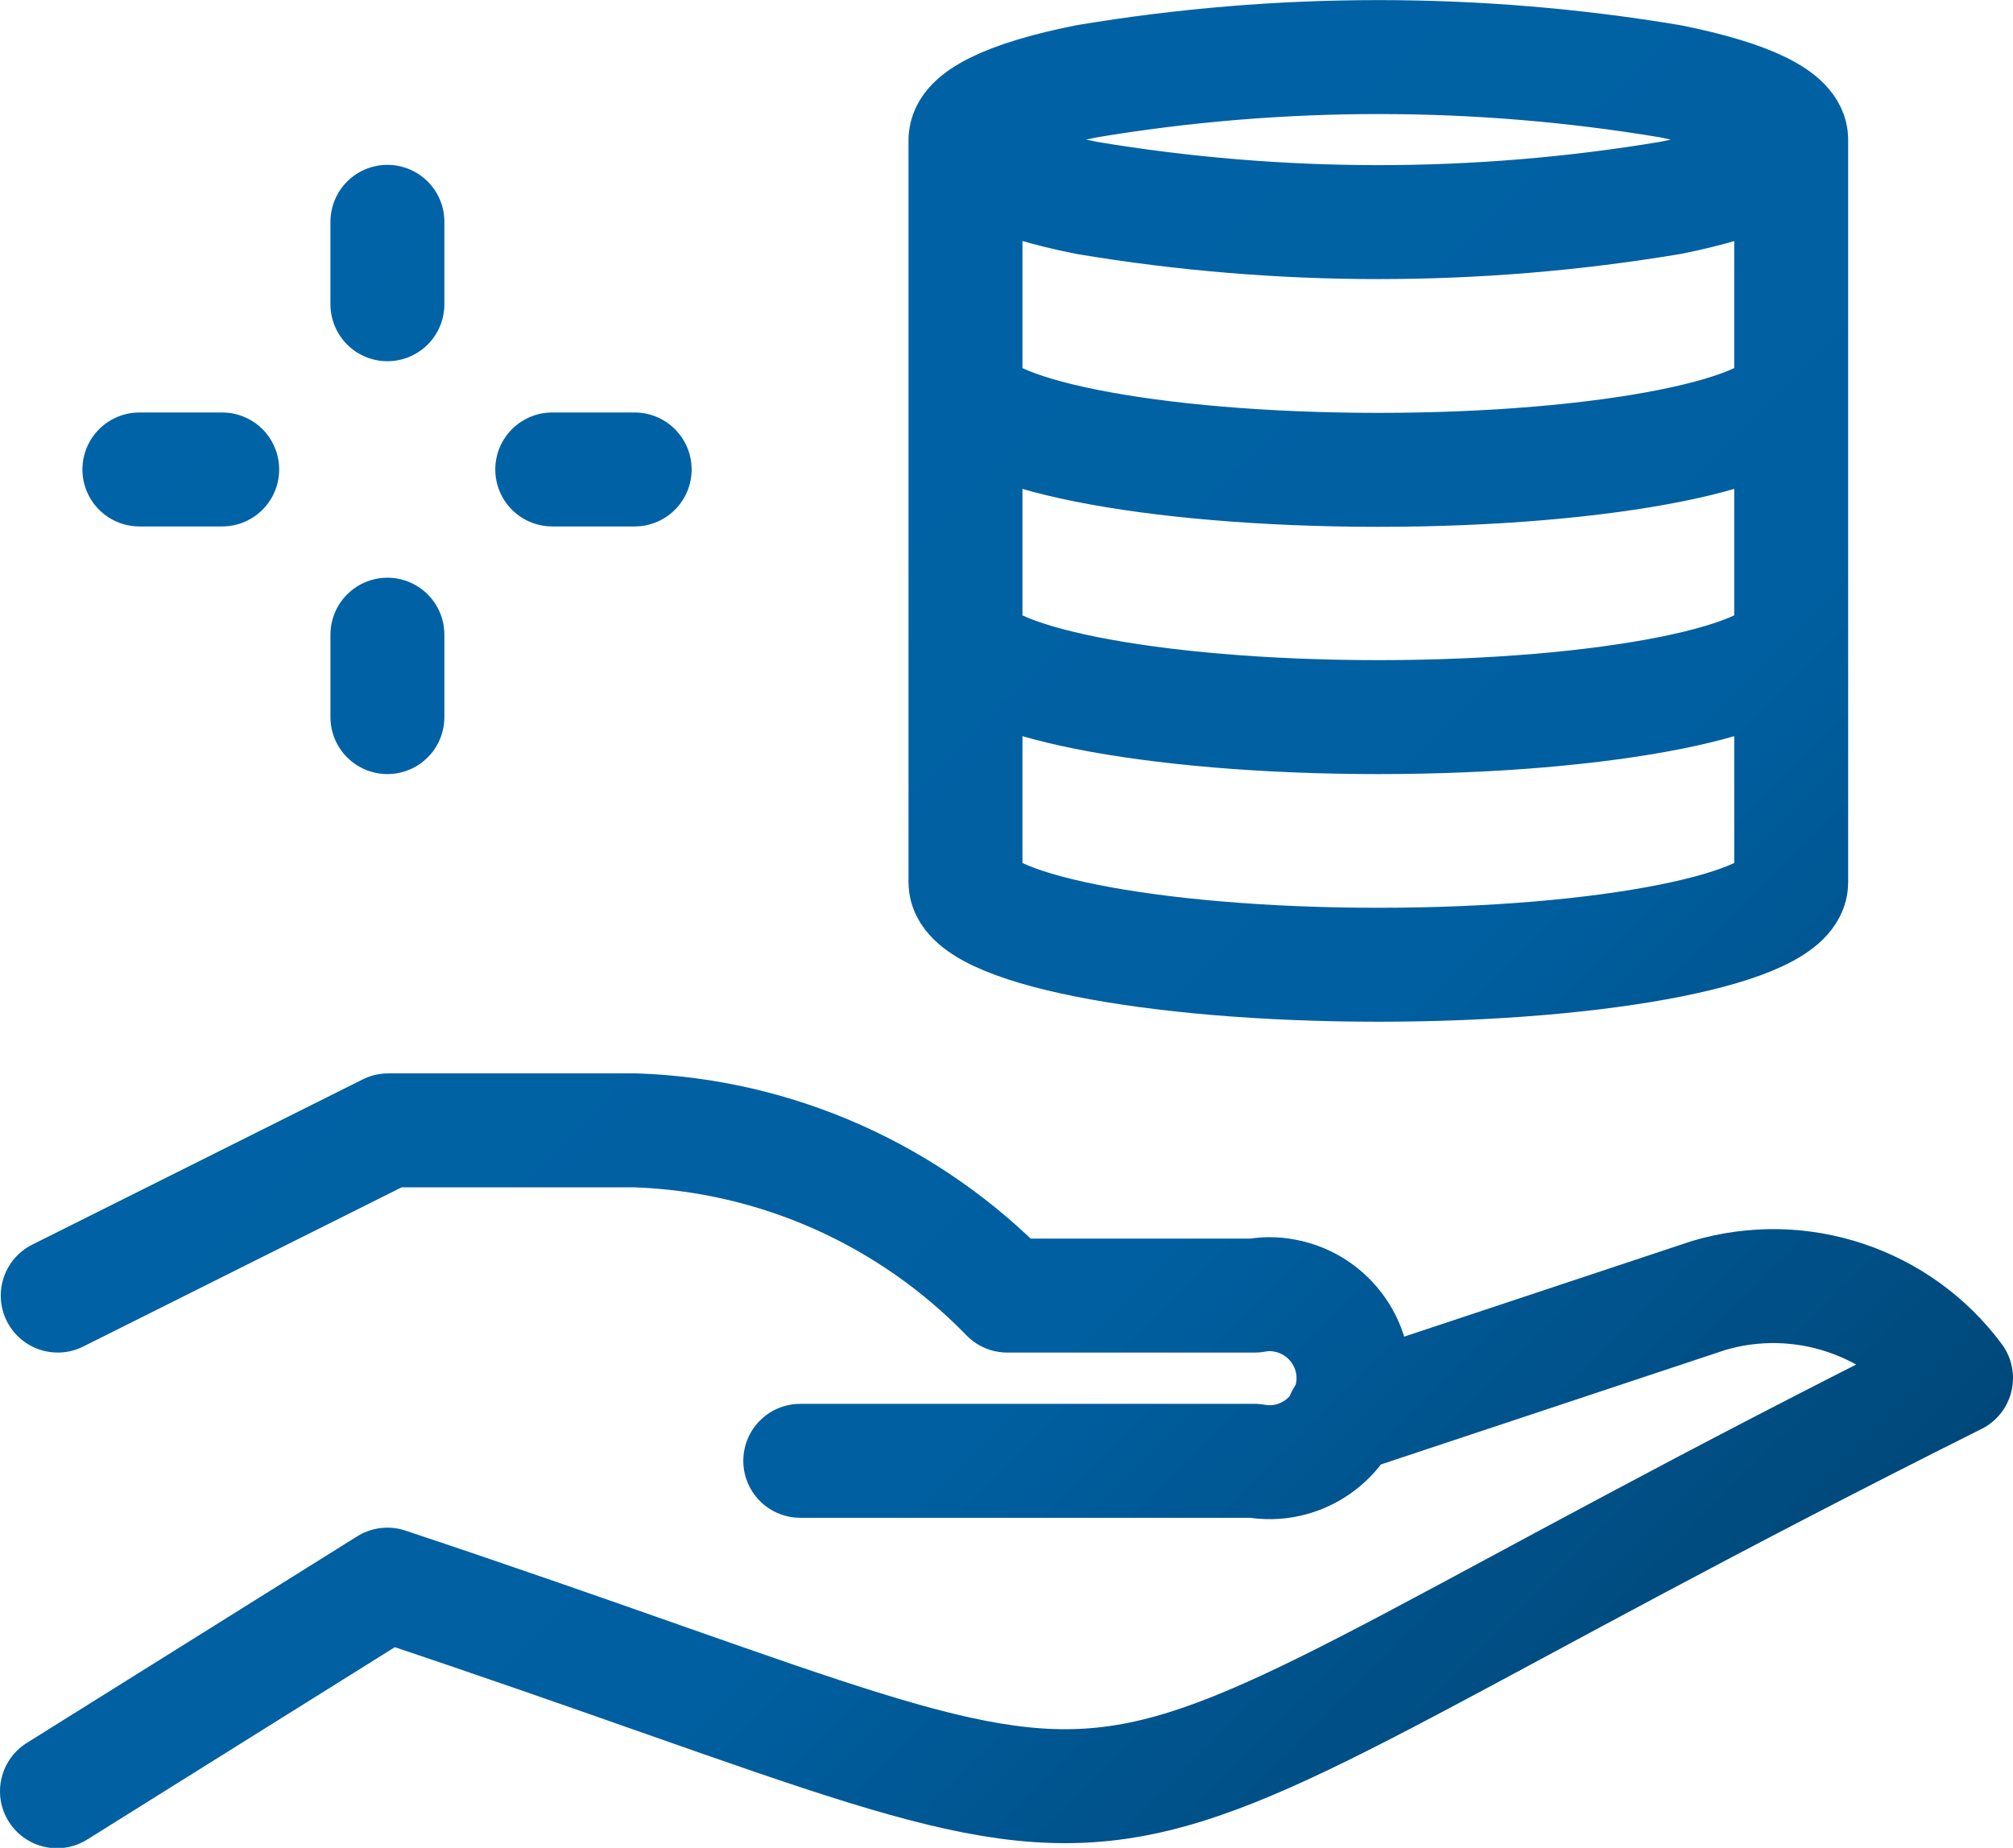 <?xml version="1.0" encoding="UTF-8"?><svg id="Ebene_3" xmlns="http://www.w3.org/2000/svg" xmlns:xlink="http://www.w3.org/1999/xlink" viewBox="0 0 53 48.65"><defs><style>.cls-1{fill:none;stroke:url(#Unbenannter_Verlauf_2);stroke-linecap:round;stroke-linejoin:round;stroke-width:3px;}</style><linearGradient id="Unbenannter_Verlauf_2" x1="6.48" y1="7.45" x2="44.47" y2="45.44" gradientUnits="userSpaceOnUse"><stop offset="0" stop-color="#0063a7"/><stop offset=".65" stop-color="#005fa0"/><stop offset="1" stop-color="#00487a"/></linearGradient></defs><path id="cash-payment-coin-stash" class="cls-1" d="m35.35,37.31l9.63-3.2h0c2.41-.72,5.02.15,6.52,2.17-26.58,13.29-17.98,13.21-41.3,5.44l-8.7,5.44m19.57-8.7h11.96c1.2.22,2.35-.58,2.57-1.78.22-1.2-.58-2.35-1.78-2.57-.26-.05-.52-.05-.78,0h-6.52c-2.58-2.66-6.08-4.22-9.78-4.35h-6.52l-8.7,4.35M43.98,2.14c4.24.85,4.24,2.22,0,3.07-5.09.85-10.28.85-15.37,0-4.25-.85-4.25-2.22,0-3.07,5.09-.85,10.28-.85,15.37,0m3.18,1.54v6.52c0,1.2-4.87,2.17-10.87,2.17s-10.87-.97-10.87-2.17V3.67m21.74,6.52v6.52c0,1.2-4.87,2.17-10.87,2.17s-10.87-.97-10.87-2.17v-6.52m21.74,6.52v6.52c0,1.2-4.87,2.17-10.87,2.17s-10.87-.97-10.87-2.17v-6.52m-15.22,0v2.17m0-13.04v2.17m-4.35,4.35h-2.18m13.04,0h-2.17"/></svg>